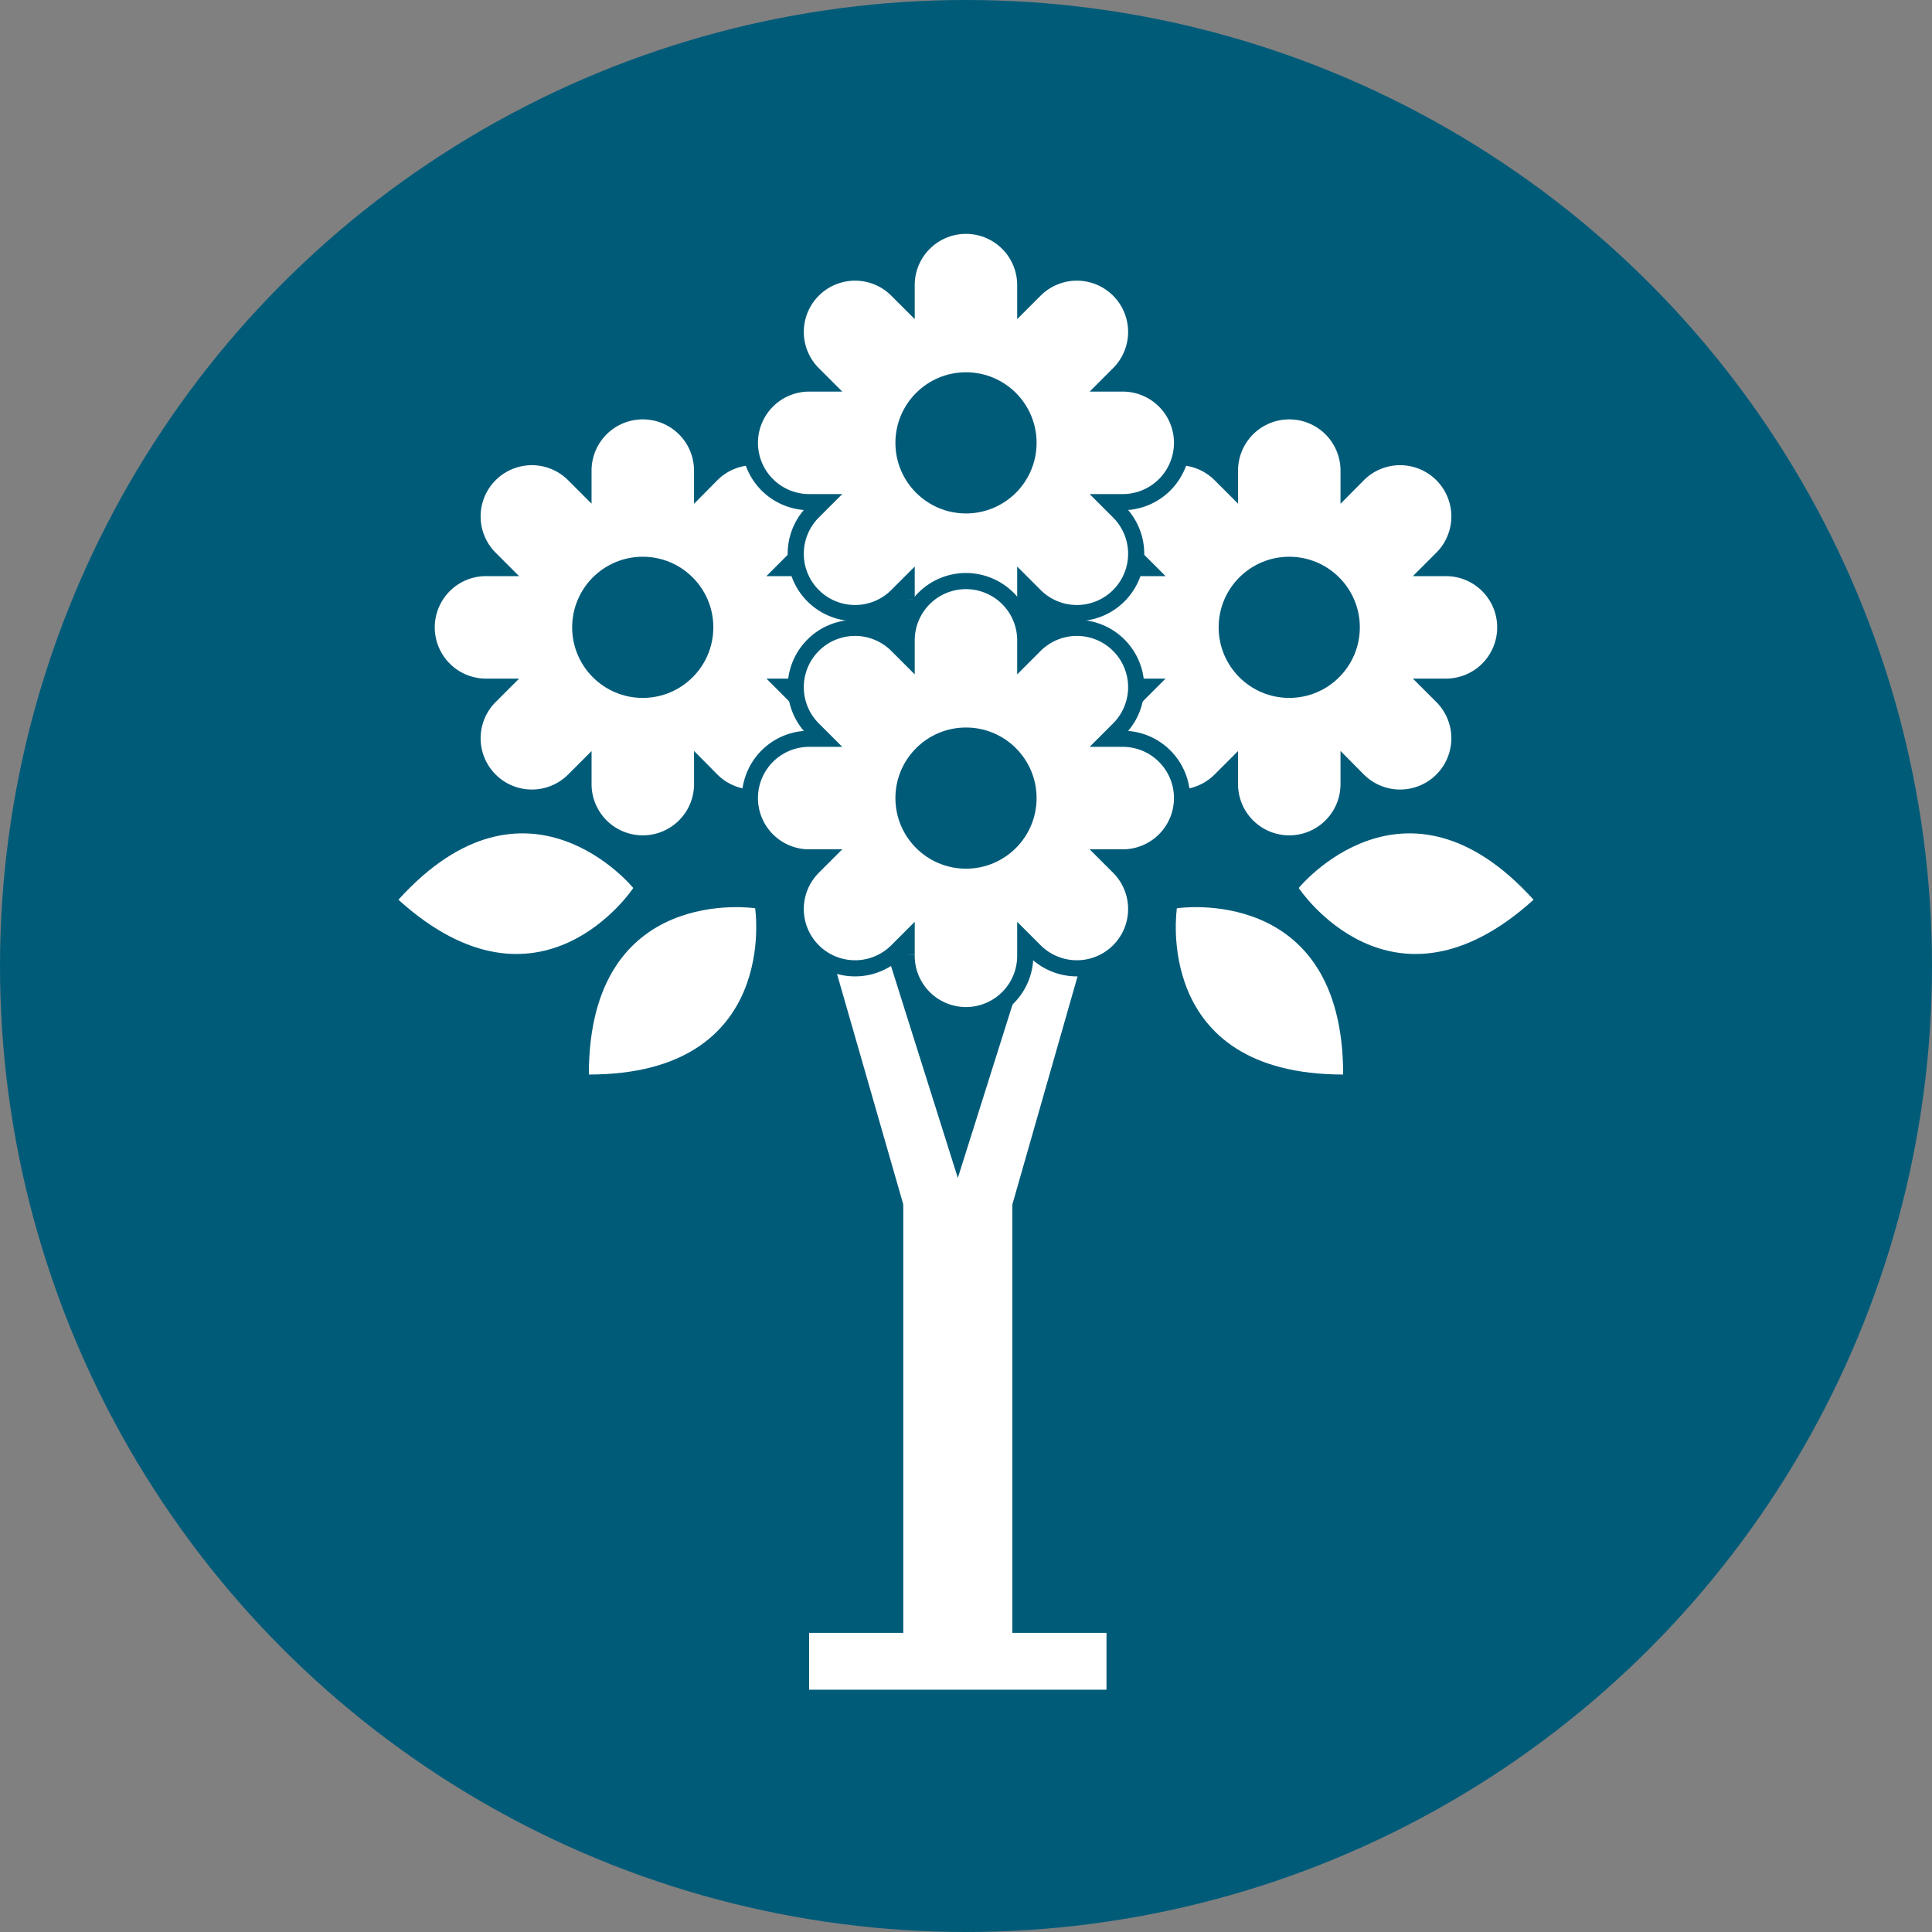 <svg xmlns="http://www.w3.org/2000/svg" width="119.774" height="119.774" viewBox="0 0 119.774 119.774">
  <rect x="0" y="0" width="119.774" height="119.774" fill="#808080" stroke="none"/>
  <g id="グループ_2188" data-name="グループ 2188" transform="translate(-70.773 -645.515)">
    <g id="グループ_2189" data-name="グループ 2189">
      <circle id="楕円形_124" data-name="楕円形 124" cx="59.887" cy="59.887" r="59.887" transform="translate(70.773 645.515)" fill="#005b79"/>
      <g id="グループ_2187" data-name="グループ 2187" transform="translate(95.473 659.576)">
        <g id="グループ_2178" data-name="グループ 2178" transform="translate(25.461 41.683)">
          <path id="パス_422" data-name="パス 422" d="M112.129,682.5h-8.392l5.151,17.915H115.4l5.121-17.915Z" transform="translate(-102.924 -681.053)" fill="#fff"/>
          <rect id="長方形_1885" data-name="長方形 1885" width="6.762" height="27.856" transform="translate(5.837 18.891)" fill="#fff"/>
          <rect id="長方形_1886" data-name="長方形 1886" width="18.436" height="3.524" transform="translate(0 45.485)" fill="#fff"/>
          <path id="パス_423" data-name="パス 423" d="M111.1,698.847l5.45-17.283h-10.9Z" transform="translate(-101.88 -681.564)" fill="#005b79"/>
        </g>
        <g id="グループ_2181" data-name="グループ 2181" transform="translate(0 37.603)">
          <g id="グループ_2179" data-name="グループ 2179">
            <path id="パス_424" data-name="パス 424" d="M94.38,692.26c0-11.88,10.309-10.308,10.309-10.308S106.262,692.26,94.38,692.26Z" transform="translate(-82.575 -677.309)" fill="#fff"/>
            <path id="パス_425" data-name="パス 425" d="M86.746,683.04c7.971-8.811,14.56-.728,14.56-.728S95.557,691.011,86.746,683.04Z" transform="translate(-86.746 -678.925)" fill="#fff"/>
          </g>
          <g id="グループ_2180" data-name="グループ 2180" transform="translate(48.192)">
            <path id="パス_426" data-name="パス 426" d="M128.288,692.26c0-11.88-10.308-10.308-10.308-10.308S116.408,692.26,128.288,692.26Z" transform="translate(-117.911 -677.309)" fill="#fff"/>
            <path id="パス_427" data-name="パス 427" d="M137.4,683.04c-7.97-8.811-14.56-.728-14.56-.728S128.589,691.011,137.4,683.04Z" transform="translate(-115.219 -678.925)" fill="#fff"/>
          </g>
        </g>
        <g id="グループ_2184" data-name="グループ 2184" transform="translate(1.755 11.437)">
          <g id="グループ_2182" data-name="グループ 2182">
            <path id="パス_428" data-name="パス 428" d="M114.665,675.4a3.677,3.677,0,0,0-3.676-3.677h-.843l.6-.6a3.676,3.676,0,0,0-5.2-5.2l-.594.6v-.841a3.676,3.676,0,0,0-7.353,0v.841l-.6-.6a3.676,3.676,0,0,0-5.2,5.2l.6.6h-.843a3.676,3.676,0,0,0,0,7.353H92.4l-.6.6a3.676,3.676,0,1,0,5.2,5.2l.6-.6v.841a3.676,3.676,0,1,0,7.353,0v-.841l.594.6a3.676,3.676,0,0,0,5.2-5.2l-.6-.6h.843A3.676,3.676,0,0,0,114.665,675.4Z" transform="translate(-87.881 -662.004)" fill="#fff" stroke="#005b79" stroke-miterlimit="10" stroke-width="1"/>
            <circle id="楕円形_125" data-name="楕円形 125" cx="4.376" cy="4.376" r="4.376" transform="translate(9.016 9.017)" fill="#005b79"/>
          </g>
          <g id="グループ_2183" data-name="グループ 2183" transform="translate(40.079)">
            <path id="パス_429" data-name="パス 429" d="M140.584,675.4a3.677,3.677,0,0,0-3.676-3.677h-.843l.6-.6a3.676,3.676,0,1,0-5.2-5.2l-.594.6v-.841a3.676,3.676,0,0,0-7.353,0v.841l-.6-.6a3.676,3.676,0,0,0-5.2,5.2l.6.6h-.843a3.676,3.676,0,0,0,0,7.353h.843l-.6.6a3.676,3.676,0,1,0,5.2,5.2l.6-.6v.841a3.676,3.676,0,1,0,7.353,0v-.841l.594.6a3.676,3.676,0,1,0,5.2-5.2l-.6-.6h.843A3.676,3.676,0,0,0,140.584,675.4Z" transform="translate(-113.8 -662.004)" fill="#fff" stroke="#005b79" stroke-miterlimit="10" stroke-width="1"/>
            <circle id="楕円形_126" data-name="楕円形 126" cx="4.376" cy="4.376" r="4.376" transform="translate(9.016 9.017)" fill="#005b79"/>
          </g>
        </g>
        <g id="グループ_2185" data-name="グループ 2185" transform="translate(21.796)">
          <path id="パス_430" data-name="パス 430" d="M127.625,668a3.676,3.676,0,0,0-3.676-3.676h-.844l.6-.6a3.676,3.676,0,0,0-5.2-5.2l-.6.6v-.841a3.676,3.676,0,1,0-7.351,0v.841l-.6-.6a3.676,3.676,0,0,0-5.2,5.2l.6.6h-.843a3.676,3.676,0,0,0,0,7.353h.843l-.6.6a3.676,3.676,0,0,0,5.2,5.2l.6-.6v.841a3.676,3.676,0,1,0,7.351,0v-.841l.6.6a3.676,3.676,0,0,0,5.2-5.2l-.6-.6h.844A3.677,3.677,0,0,0,127.625,668Z" transform="translate(-100.841 -654.608)" fill="#fff" stroke="#005b79" stroke-miterlimit="10" stroke-width="1"/>
          <circle id="楕円形_127" data-name="楕円形 127" cx="4.376" cy="4.376" r="4.376" transform="translate(9.015 9.018)" fill="#005b79"/>
        </g>
        <g id="グループ_2186" data-name="グループ 2186" transform="translate(21.796 22.023)">
          <path id="パス_431" data-name="パス 431" d="M127.625,682.243a3.676,3.676,0,0,0-3.676-3.676h-.844l.6-.6a3.676,3.676,0,0,0-5.2-5.2l-.6.6v-.841a3.676,3.676,0,1,0-7.351,0v.841l-.6-.6a3.676,3.676,0,0,0-5.2,5.2l.6.6h-.843a3.676,3.676,0,0,0,0,7.353h.843l-.6.6a3.676,3.676,0,0,0,5.2,5.2l.6-.6v.841a3.676,3.676,0,1,0,7.351,0v-.841l.6.6a3.676,3.676,0,0,0,5.2-5.2l-.6-.6h.844A3.677,3.677,0,0,0,127.625,682.243Z" transform="translate(-100.841 -668.85)" fill="#fff" stroke="#005b79" stroke-miterlimit="10" stroke-width="1"/>
          <circle id="楕円形_128" data-name="楕円形 128" cx="4.376" cy="4.376" r="4.376" transform="translate(9.015 9.018)" fill="#005b79"/>
        </g>
      </g>
    </g>
  </g>
</svg>
